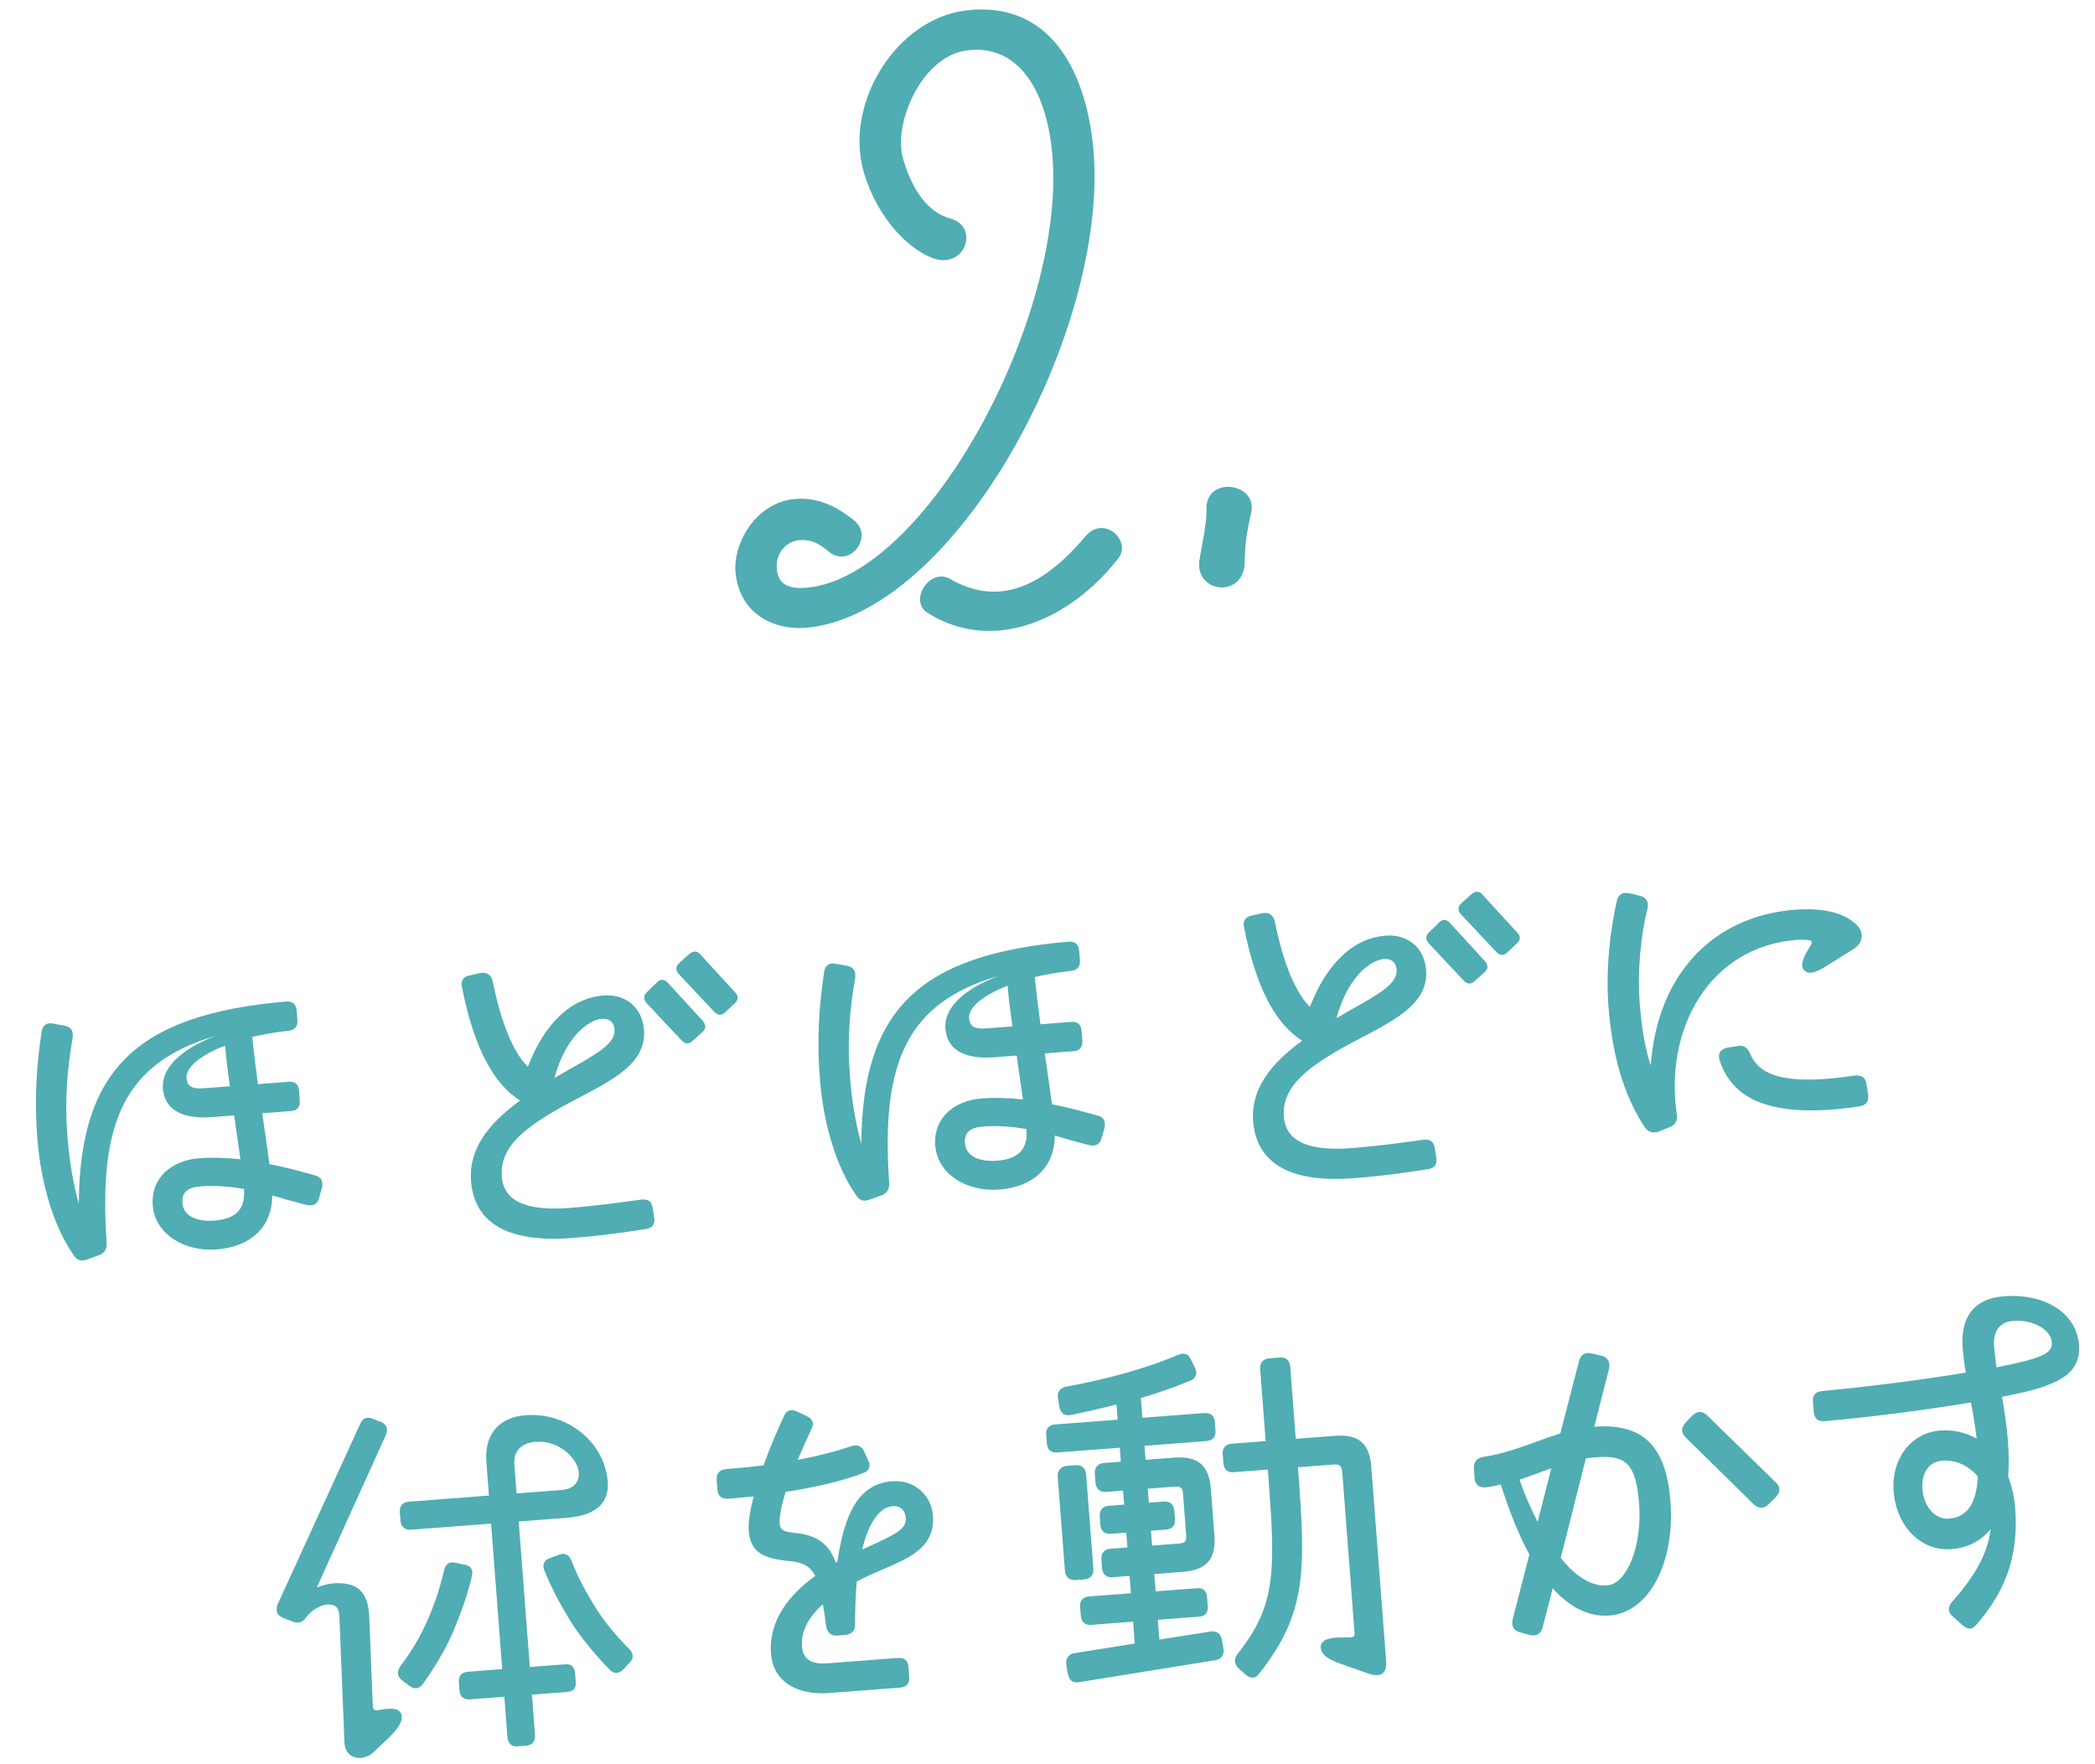 <?xml version="1.0" encoding="UTF-8"?>
<svg id="_レイヤー_2" data-name="レイヤー_2" xmlns="http://www.w3.org/2000/svg" xmlns:xlink="http://www.w3.org/1999/xlink" viewBox="0 0 228 192">
  <defs>
    <style>
      .cls-1 {
        fill: none;
      }

      .cls-2 {
        fill: #4fadb3;
      }

      .cls-3 {
        clip-path: url(#clippath);
      }
    </style>
    <clipPath id="clippath">
      <rect class="cls-1" width="228" height="192"/>
    </clipPath>
  </defs>
  <g id="_スライス" data-name="スライス">
    <g class="cls-3">
      <g>
        <path class="cls-2" d="M86.836,58.804c-1.187.149-2.521,1.338-2.279,3.255.139,1.095.745,2.224,3.574,1.867,13.234-1.671,28.49-30.672,26.29-48.105-.807-6.389-3.802-11.018-9.187-10.338-4.929.622-8.08,7.975-6.946,11.818,1.466,5.008,3.932,6.18,5.177,6.486,2.979.83,1.763,5.155-1.479,4.452-2.009-.488-5.881-3.245-7.804-8.937-2.634-7.643,3.207-17.188,10.875-18.156,8.306-1.048,12.707,5.166,13.824,14.019,2.442,19.35-14.146,51.022-30.667,53.107-3.741.473-7.577-1.269-8.142-5.741-.414-3.286,2.091-7.682,6.198-8.2,3.194-.403,5.558,1.431,6.586,2.229,2.25,1.664-.108,5.021-2.312,3.723-.81-.547-1.793-1.721-3.709-1.479ZM100.902,66.672c-2.021-1.321.303-4.953,2.508-3.655,5.298,3.041,10.122.855,14.794-4.741,2.039-2.205,4.895.588,3.552,2.426-5.345,6.887-13.794,10.457-20.854,5.97Z"/>
        <path class="cls-2" d="M131.301,55.51c-.199-3.777,5.645-3.03,4.861.313-.478,2.1-.682,3.424-.701,5.467-.167,3.822-5.336,3.27-4.94-.211.248-1.701.805-3.904.78-5.569Z"/>
      </g>
      <g>
        <path class="cls-2" d="M35.078,128.777c.011.135.027.359-.049.545l-.321,1.107c-.177.646-.656.862-1.392.693-1.242-.312-2.487-.667-3.688-1.026-.005,3.475-2.371,5.597-6.05,5.878-3.499.268-6.715-1.652-6.955-4.793-.227-2.961,2.019-4.894,5.024-5.123,1.524-.117,3.02-.051,4.521.105-.203-1.474-.462-3.079-.682-4.777l-2.467.189c-3.006.229-5.108-.692-5.293-3.115-.176-2.289,2.062-4.31,5.7-5.717-9.886,2.923-12.732,9.368-11.816,22.521.048.628-.231,1.101-.802,1.325l-1.274.458c-.175.059-.352.117-.485.127-.404.031-.732-.125-.986-.511-2.174-3.038-3.62-7.801-4.005-12.827-.319-4.172-.101-7.799.471-11.543.082-.684.552-1.035,1.194-.904l1.234.222c.732.125,1.032.508.957,1.281-.597,3.43-.881,6.792-.582,10.695.209,2.737.626,5.232,1.243,7.396.106-14.54,6.278-20.563,22.507-21.984.764-.059,1.15.272,1.205.99l.079,1.032c.051.673-.276,1.104-1.04,1.163-1.343.147-2.633.382-3.875.657.178,1.747.401,3.489.618,5.143l3.365-.258c.673-.051,1.06.28,1.115.998l.075.987c.059.763-.273,1.149-.946,1.201l-3.142.24c.283,1.919.567,3.883.784,5.536,1.695.322,3.354.782,5.016,1.241.461.146.707.397.741.846ZM21.881,129.11c-1.437.109-2.12.613-2.027,1.825.109,1.436,1.601,2.043,3.484,1.899,2.513-.192,3.369-1.386,3.212-3.45-1.509-.246-3.099-.395-4.669-.275ZM25.019,118.219c-.199-1.429-.406-2.947-.52-4.428-2.629,1.013-4.287,2.358-4.197,3.525.082,1.077.813,1.201,2.024,1.109l2.692-.206Z"/>
        <path class="cls-2" d="M54.61,128.05c.127,1.66,1.155,3.883,7.301,3.413,3.052-.233,5.864-.629,7.919-.921.718-.055,1.101.231,1.196.901l.176,1.115c.1.714-.231,1.101-.946,1.2-2.274.354-4.772.727-8.049.977-7.312.559-10.615-1.896-10.944-6.203-.271-3.544,1.956-6.288,5.333-8.757-2.988-1.893-5.061-5.977-6.311-12.289-.193-.753.136-1.185.801-1.325l1.197-.272c.666-.141,1.191.225,1.332.891.938,4.577,2.213,7.684,3.826,9.32,1.77-4.603,4.618-7.483,8.253-7.762,2.423-.186,4.21,1.348,4.392,3.726.265,3.455-2.939,5.234-6.888,7.297-5.469,2.855-8.862,5.1-8.588,8.689ZM60.333,117.323l1.427-.832c3.375-1.883,5.231-2.973,5.118-4.453-.055-.718-.499-1.226-1.396-1.157-1.346.103-3.88,1.786-5.148,6.441ZM76.464,111.079c.396.466.383.874.003,1.219l-1.099.986c-.421.394-.787.331-1.177-.045l-3.833-4.084c-.345-.38-.334-.832.046-1.177l1.05-1.028c.418-.438.824-.424,1.218-.003l3.792,4.132ZM79.971,107.968c.197.21.301.383.314.563.018.224-.104.414-.27.607l-1.096,1.032c-.42.393-.786.331-1.176-.045l-3.881-4.126c-.345-.38-.334-.832.045-1.177l1.099-.987c.169-.148.386-.255.566-.269.224-.017.454.056.655.311l3.742,4.091Z"/>
        <path class="cls-2" d="M120.24,122.263c.011.135.027.358-.049.545l-.32,1.108c-.178.646-.656.863-1.392.693-1.243-.311-2.488-.667-3.688-1.026-.006,3.475-2.371,5.597-6.05,5.878-3.5.268-6.716-1.653-6.956-4.793-.227-2.961,2.019-4.893,5.024-5.123,1.525-.116,3.02-.05,4.521.105-.204-1.474-.462-3.078-.682-4.776l-2.468.188c-3.006.23-5.108-.692-5.293-3.115-.176-2.288,2.062-4.31,5.7-5.716-9.886,2.923-12.732,9.369-11.816,22.521.048.628-.231,1.101-.801,1.325l-1.274.458c-.176.059-.352.117-.486.127-.403.031-.732-.125-.986-.511-2.173-3.038-3.62-7.801-4.005-12.827-.319-4.173-.1-7.8.471-11.544.083-.683.553-1.035,1.194-.903l1.235.221c.732.125,1.032.507.956,1.281-.596,3.43-.881,6.792-.582,10.695.209,2.737.627,5.232,1.243,7.396.107-14.54,6.279-20.563,22.507-21.985.764-.059,1.15.273,1.205.991l.079,1.032c.051.673-.276,1.104-1.04,1.162-1.343.147-2.633.382-3.875.658.179,1.747.402,3.489.618,5.142l3.365-.257c.673-.052,1.06.28,1.115.998l.075.987c.059.763-.273,1.149-.946,1.201l-3.141.24c.282,1.919.567,3.883.784,5.536,1.695.322,3.354.782,5.015,1.242.462.145.707.397.741.846ZM107.042,122.595c-1.436.11-2.119.614-2.026,1.825.109,1.436,1.6,2.044,3.484,1.9,2.512-.192,3.369-1.386,3.212-3.45-1.509-.246-3.099-.396-4.67-.275ZM110.181,111.704c-.199-1.429-.407-2.947-.521-4.428-2.629,1.013-4.287,2.359-4.197,3.525.082,1.077.813,1.201,2.025,1.108l2.692-.206Z"/>
        <path class="cls-2" d="M139.727,121.539c.127,1.66,1.154,3.883,7.301,3.413,3.052-.233,5.864-.629,7.918-.921.718-.055,1.101.231,1.197.901l.176,1.115c.1.714-.231,1.101-.946,1.2-2.274.354-4.773.727-8.049.977-7.312.559-10.615-1.896-10.944-6.203-.271-3.544,1.956-6.288,5.332-8.757-2.987-1.893-5.06-5.977-6.311-12.289-.192-.752.137-1.184.801-1.325l1.198-.272c.666-.141,1.19.225,1.332.891.937,4.577,2.212,7.684,3.826,9.32,1.77-4.603,4.617-7.483,8.253-7.762,2.422-.186,4.209,1.348,4.391,3.726.265,3.455-2.939,5.234-6.887,7.297-5.47,2.855-8.862,5.1-8.588,8.689ZM145.45,110.812l1.426-.832c3.376-1.883,5.232-2.973,5.119-4.453-.055-.718-.499-1.226-1.396-1.157-1.346.103-3.88,1.786-5.148,6.441ZM161.58,104.569c.396.466.383.874.003,1.219l-1.098.986c-.422.394-.788.331-1.178-.045l-3.832-4.084c-.345-.38-.334-.832.046-1.177l1.049-1.028c.419-.438.825-.424,1.219-.002l3.791,4.132ZM165.088,101.457c.197.21.3.383.313.562.018.225-.103.414-.27.607l-1.095,1.031c-.42.394-.786.331-1.177-.045l-3.88-4.126c-.345-.38-.334-.832.044-1.177l1.1-.987c.168-.148.386-.255.565-.269.224-.017.455.056.655.311l3.743,4.091Z"/>
        <path class="cls-2" d="M202.615,101.745c.045.584-.272,1.149-.918,1.56l-2.973,1.852c-.991.617-1.863,1-2.406.41-.445-.507-.02-1.442.502-2.295l.2-.331c.283-.428.184-.556-.138-.622-.455-.055-.863-.069-1.312-.035-9.513.728-14.471,9.637-13.074,19.053.093.624-.188,1.097-.758,1.321l-1.27.503c-.13.055-.265.065-.399.076-.403.031-.731-.125-1.032-.508-1.787-2.707-3.486-6.638-3.99-13.233-.31-4.038.214-8.411.926-11.489.142-.507.436-.801.884-.835.407.015.729.08,1.649.325.689.173.957.694.786,1.43-.697,2.671-1.118,6.629-.836,10.308.209,2.737.602,4.918,1.191,6.723.753-10.212,7.058-16.29,15.673-16.949,2.871-.219,5.252.23,6.711,1.608.342.335.553.725.583,1.128ZM203.308,119.068c.106.804-.222,1.235-.936,1.335-4.818.729-8.486.559-11.144-.547-2.053-.88-3.434-2.4-4.091-4.516-.239-.749.221-1.235.935-1.335l1.069-.172c.671-.097,1.053.19,1.33.846.386.918,1.027,1.636,2.056,2.099,1.87.85,4.9.934,9.273.283.759-.103,1.231.177,1.335.936l.172,1.07Z"/>
      </g>
      <g>
        <path class="cls-2" d="M41.723,186.024c.713-.1,1.656-.172,1.933.484.278.7-.288,1.556-1.21,2.484l-1.767,1.669c-.422.393-.902.611-1.396.648-.941.072-1.753-.498-1.801-1.712l-.537-13.498c-.03-.991-.254-1.561-1.421-1.471-.583.044-1.67.58-2.278,1.483-.365.524-.904.565-1.463.337l-1.07-.415c-.375-.197-.574-.453-.603-.812-.014-.18.017-.362.09-.593l9.009-19.689c.193-.421.448-.621.807-.648.181-.014.363.017.599.135l.883.338c.607.27.783.798.473,1.453l-7.49,16.549c.615-.228,1.188-.406,1.727-.447,2.737-.21,3.865.968,3.978,3.622l.386,9.764c.031.404.263.476.662.401l.491-.083ZM50.537,170.276c.731.125.993.601.817,1.247-.475,2.067-1.184,4.017-1.983,5.928-.882,2.054-2.042,3.993-3.348,5.808-.408.573-.946.614-1.474.203l-.766-.573c-.525-.367-.611-.901-.252-1.516,1.232-1.583,2.231-3.284,2.998-5.058.77-1.729,1.358-3.489,1.797-5.417.173-.69.557-.99,1.247-.817l.963.197ZM56.45,165.582l1.212,15.838,3.814-.292c.718-.055,1.06.28,1.114.998l.072.942c.048.628-.238,1.011-.956,1.066l-3.814.292.332,4.352c.056.718-.272,1.149-.99,1.204l-.942.072c-.628.048-1.018-.328-1.073-1.046l-.332-4.352-3.724.285c-.673.052-1.105-.276-1.153-.905l-.072-.942c-.055-.718.322-1.108.995-1.16l3.724-.285-1.212-15.838-8.704.666c-.673.051-1.107-.322-1.155-.95l-.072-.942c-.055-.718.321-1.108.995-1.159l8.703-.666-.284-3.724c-.213-2.782,1.258-4.79,4.264-5.02,4.532-.347,8.617,2.906,8.95,7.258.175,2.289-1.3,3.665-4.44,3.905l-5.25.402ZM56.216,162.53l4.936-.377c1.391-.106,1.909-1.004,1.84-1.901-.116-1.525-2.165-3.535-4.677-3.343-1.616.124-2.448,1.045-2.342,2.436l.243,3.186ZM68.852,180.203c.021.269-.094.548-.391.797l-.625.679c-.46.487-1.043.531-1.488.024-1.565-1.595-3.007-3.335-4.234-5.228-1.084-1.768-2.08-3.586-2.862-5.558-.276-.655-.041-1.125.618-1.356l.921-.341c.656-.275,1.125-.041,1.401.615.679,1.798,1.572,3.445,2.549,4.995,1.03,1.681,2.32,3.208,3.738,4.633.245.252.353.47.373.739Z"/>
        <path class="cls-2" d="M87.281,179.199c.105,1.391,1.051,1.951,2.756,1.82l7.627-.583c.764-.059,1.149.273,1.201.946l.085,1.122c.056.718-.275,1.104-1.039,1.162l-7.627.583c-3.455.264-6.136-1.155-6.376-4.296-.277-3.634,2.035-6.428,4.814-8.447-.583-1.128-1.422-1.471-2.694-1.599-2.864-.277-4.355-.885-4.541-3.308-.068-.897.146-2.223.527-3.741-.898.069-1.792.182-2.734.254-.718.055-1.149-.273-1.208-1.036l-.078-1.032c-.052-.673.321-1.108,1.039-1.163,1.391-.106,2.734-.254,4.076-.402.59-1.715,1.354-3.533,2.208-5.358.192-.421.447-.621.807-.648.225-.017.456.055.69.173l.983.466c.655.311.828.794.515,1.405-.544,1.17-1.044,2.291-1.503,3.364,2.312-.448,4.303-.961,5.799-1.482.659-.231,1.169-.044,1.441.567l.436.959c.319.653.089,1.167-.57,1.397-2.192.845-5.074,1.517-8.419,2.043-.47,1.525-.695,2.715-.637,3.479.059.763.607.856,1.475.97,2.587.208,3.881,1.192,4.626,3.256l.173-.104c.799-5.477,2.419-8.489,5.963-8.76,2.468-.189,4.272,1.568,4.437,3.722.312,4.083-3.681,4.975-7.208,6.644l-1.088.534c-.118,1.408-.177,2.992-.182,4.708.011.721-.459,1.073-1.088,1.121l-.853.065c-.628.048-1.106-.322-1.208-1.036-.113-.894-.219-1.698-.36-2.364-1.478,1.332-2.399,2.846-2.265,4.596ZM93.827,168.635c4.015-1.797,4.836-2.266,4.743-3.477-.062-.808-.597-1.308-1.448-1.243-1.347.103-2.576,1.731-3.295,4.72Z"/>
        <path class="cls-2" d="M124.324,154.297l6.686-.511c.718-.055,1.149.272,1.197.901l.076.987c.055.718-.322,1.108-1.04,1.163l-6.686.511.116,1.525,3.096-.237c2.604-.199,3.811.837,4.007,3.395l.388,5.07c.195,2.557-.841,3.765-3.443,3.964l-3.096.237.145,1.884,4.486-.343c.718-.055,1.062.325,1.11.953l.076.987c.051.673-.232,1.101-.95,1.156l-4.486.343.165,2.153,5.574-.877c.714-.1,1.101.232,1.245.943l.161.935c.097.669-.229,1.146-.897,1.242l-14.845,2.399c-.714.1-1.056-.235-1.201-.946l-.161-.936c-.093-.625.181-1.187.94-1.291l6.508-1.039-.182-2.378-4.576.35c-.629.048-1.062-.325-1.113-.998l-.076-.987c-.048-.628.324-1.063.953-1.111l4.576-.35-.145-1.884-1.884.144c-.629.048-1.063-.325-1.114-.998l-.072-.942c-.052-.673.321-1.107.95-1.156l1.883-.144-.123-1.615-1.659.127c-.674.051-1.104-.276-1.156-.95l-.068-.897c-.059-.763.317-1.152.991-1.204l1.659-.127-.116-1.526-1.885.144c-.629.048-1.066-.37-1.114-.998l-.075-.987c-.048-.628.32-1.108.949-1.156l1.885-.144-.117-1.525-6.819.521c-.629.048-1.06-.28-1.114-.998l-.076-.987c-.048-.628.328-1.018.957-1.066l6.819-.522-.127-1.66c-1.635.441-3.278.793-4.921,1.144-.712.145-1.14-.138-1.284-.849l-.162-.936c-.097-.669.184-1.142.85-1.283,4.229-.775,8.608-1.922,12.191-3.46.176-.059.352-.117.486-.127.403-.031.731.125.953.649l.428.87c.32.653.048,1.215-.481,1.391-1.704.717-3.507,1.352-5.405,1.903l.165,2.153ZM117.054,171.957c-.628.048-1.107-.321-1.158-.994l-.786-10.274c-.048-.628.366-1.111.993-1.159l.988-.076c.629-.048,1.066.37,1.114.998l.786,10.275c.051.673-.321,1.107-.949,1.155l-.988.075ZM124.913,162.014l.117,1.526,1.615-.124c.673-.051,1.104.277,1.163,1.04l.068.897c.052.673-.325,1.062-.998,1.114l-1.615.124.124,1.615,2.826-.216c.807-.062.933-.207.867-1.06l-.326-4.262c-.062-.808-.207-.932-1.016-.871l-2.826.216ZM141.017,156.586l4.262-.326c2.558-.196,3.762.795,3.957,3.353l1.624,21.222c.071.942-.298,1.422-.926,1.47-.27.021-.59-.045-.96-.152l-3.153-1.113c-.929-.335-2.144-.875-2.085-1.872.146-1.049,1.868-.955,2.635-.969h.586c.27-.021.491-.082.464-.441l-1.332-17.408c-.065-.853-.259-1.019-1.022-.96l-3.812.292c.848,11.082,1.027,15.807-4.197,22.435-.361.569-.945.614-1.524.116l-.728-.666c-.487-.459-.531-1.043-.12-1.571,4.281-5.382,4.135-9.071,3.294-20.063l-3.724.285c-.674.052-1.062-.325-1.114-.998l-.076-.987c-.048-.628.28-1.06.954-1.111l3.724-.285-.601-7.852c-.052-.673.365-1.111.993-1.159l1.122-.086c.718-.055,1.108.321,1.16.995l.601,7.852Z"/>
        <path class="cls-2" d="M173.5,155.275c5.25-.402,7.827,2.019,8.294,8.121.511,6.685-2.324,12.092-6.631,12.421-2.244.172-4.312-.889-6.185-2.957l-1.078,4.189c-.139.552-.429.89-.922.928-.18.014-.362-.017-.546-.048l-1.015-.284c-.69-.172-.955-.694-.786-1.429l1.808-7.043c-1.154-2.123-2.162-4.664-3.108-7.615-.487.127-.978.21-1.513.296-.849.11-1.283-.263-1.346-1.07l-.068-.897c-.059-.763.312-1.243,1.115-1.349,2.988-.454,5.557-1.688,8.291-2.529l2.019-7.826c.14-.553.429-.891.922-.928.18-.014.362.017.501.052l1.057.235c.689.173.958.739.789,1.475l-1.598,6.26ZM167.343,165.629l1.493-5.845c-1.143.403-2.281.851-3.469,1.258.575,1.626,1.234,3.155,1.976,4.587ZM178.384,163.656c-.33-4.307-1.399-5.309-4.585-5.065-.403.031-.808.062-1.208.138l-2.738,10.815c1.55,1.958,3.309,3.131,5.06,2.998,2.107-.161,3.828-4.219,3.472-8.885ZM193.233,161.302c.241.207.396.466.417.735.023.314-.132.642-.425.935l-.756.735c-.547.539-1.092.49-1.627-.011l-7.416-7.285c-.49-.504-.486-1.046.056-1.629l.711-.731c.546-.539,1.092-.49,1.626.011l7.414,7.241Z"/>
        <path class="cls-2" d="M217.887,152.014c.255,1.56.513,3.165.633,4.735.106,1.391.12,2.744.029,3.924.396,1.053.666,2.205.765,3.506.361,4.711-.78,8.68-4.182,12.595-.249.29-.507.445-.732.462-.269.021-.552-.138-.841-.387l-1.066-.956c-.532-.456-.531-1.043-.03-1.577,2.282-2.612,3.816-4.985,4.18-7.901-1.032,1.252-2.417,2.035-4.301,2.179-3.231.247-5.963-2.432-6.258-6.291-.271-3.544,1.904-6.374,5.044-6.614,1.437-.11,2.768.194,3.993.868-.145-1.298-.382-2.634-.615-3.925-5.126.844-11.16,1.621-15.957,2.033-.673.051-1.104-.276-1.162-1.039l-.086-1.122c-.051-.673.324-1.063.997-1.114,4.704-.45,10.651-1.176,15.643-2.009-.158-.891-.271-1.784-.341-2.682-.271-3.544,1.394-5.387,4.488-5.624,4.353-.333,7.896,1.743,8.168,5.287.268,3.5-2.898,4.599-8.368,5.649ZM215.256,160.7c-.993-1.188-2.397-1.847-3.879-1.734-1.479.113-2.288,1.349-2.154,3.098.161,2.109,1.519,3.314,2.864,3.211,2.019-.155,2.988-1.627,3.169-4.575ZM217.281,148.812c5.156-1.026,6.109-1.551,6.017-2.762-.096-1.256-1.904-2.472-4.237-2.293-1.347.103-2.178,1.024-2.044,2.774.059.763.162,1.522.265,2.282Z"/>
      </g>
    </g>
  </g>
</svg>